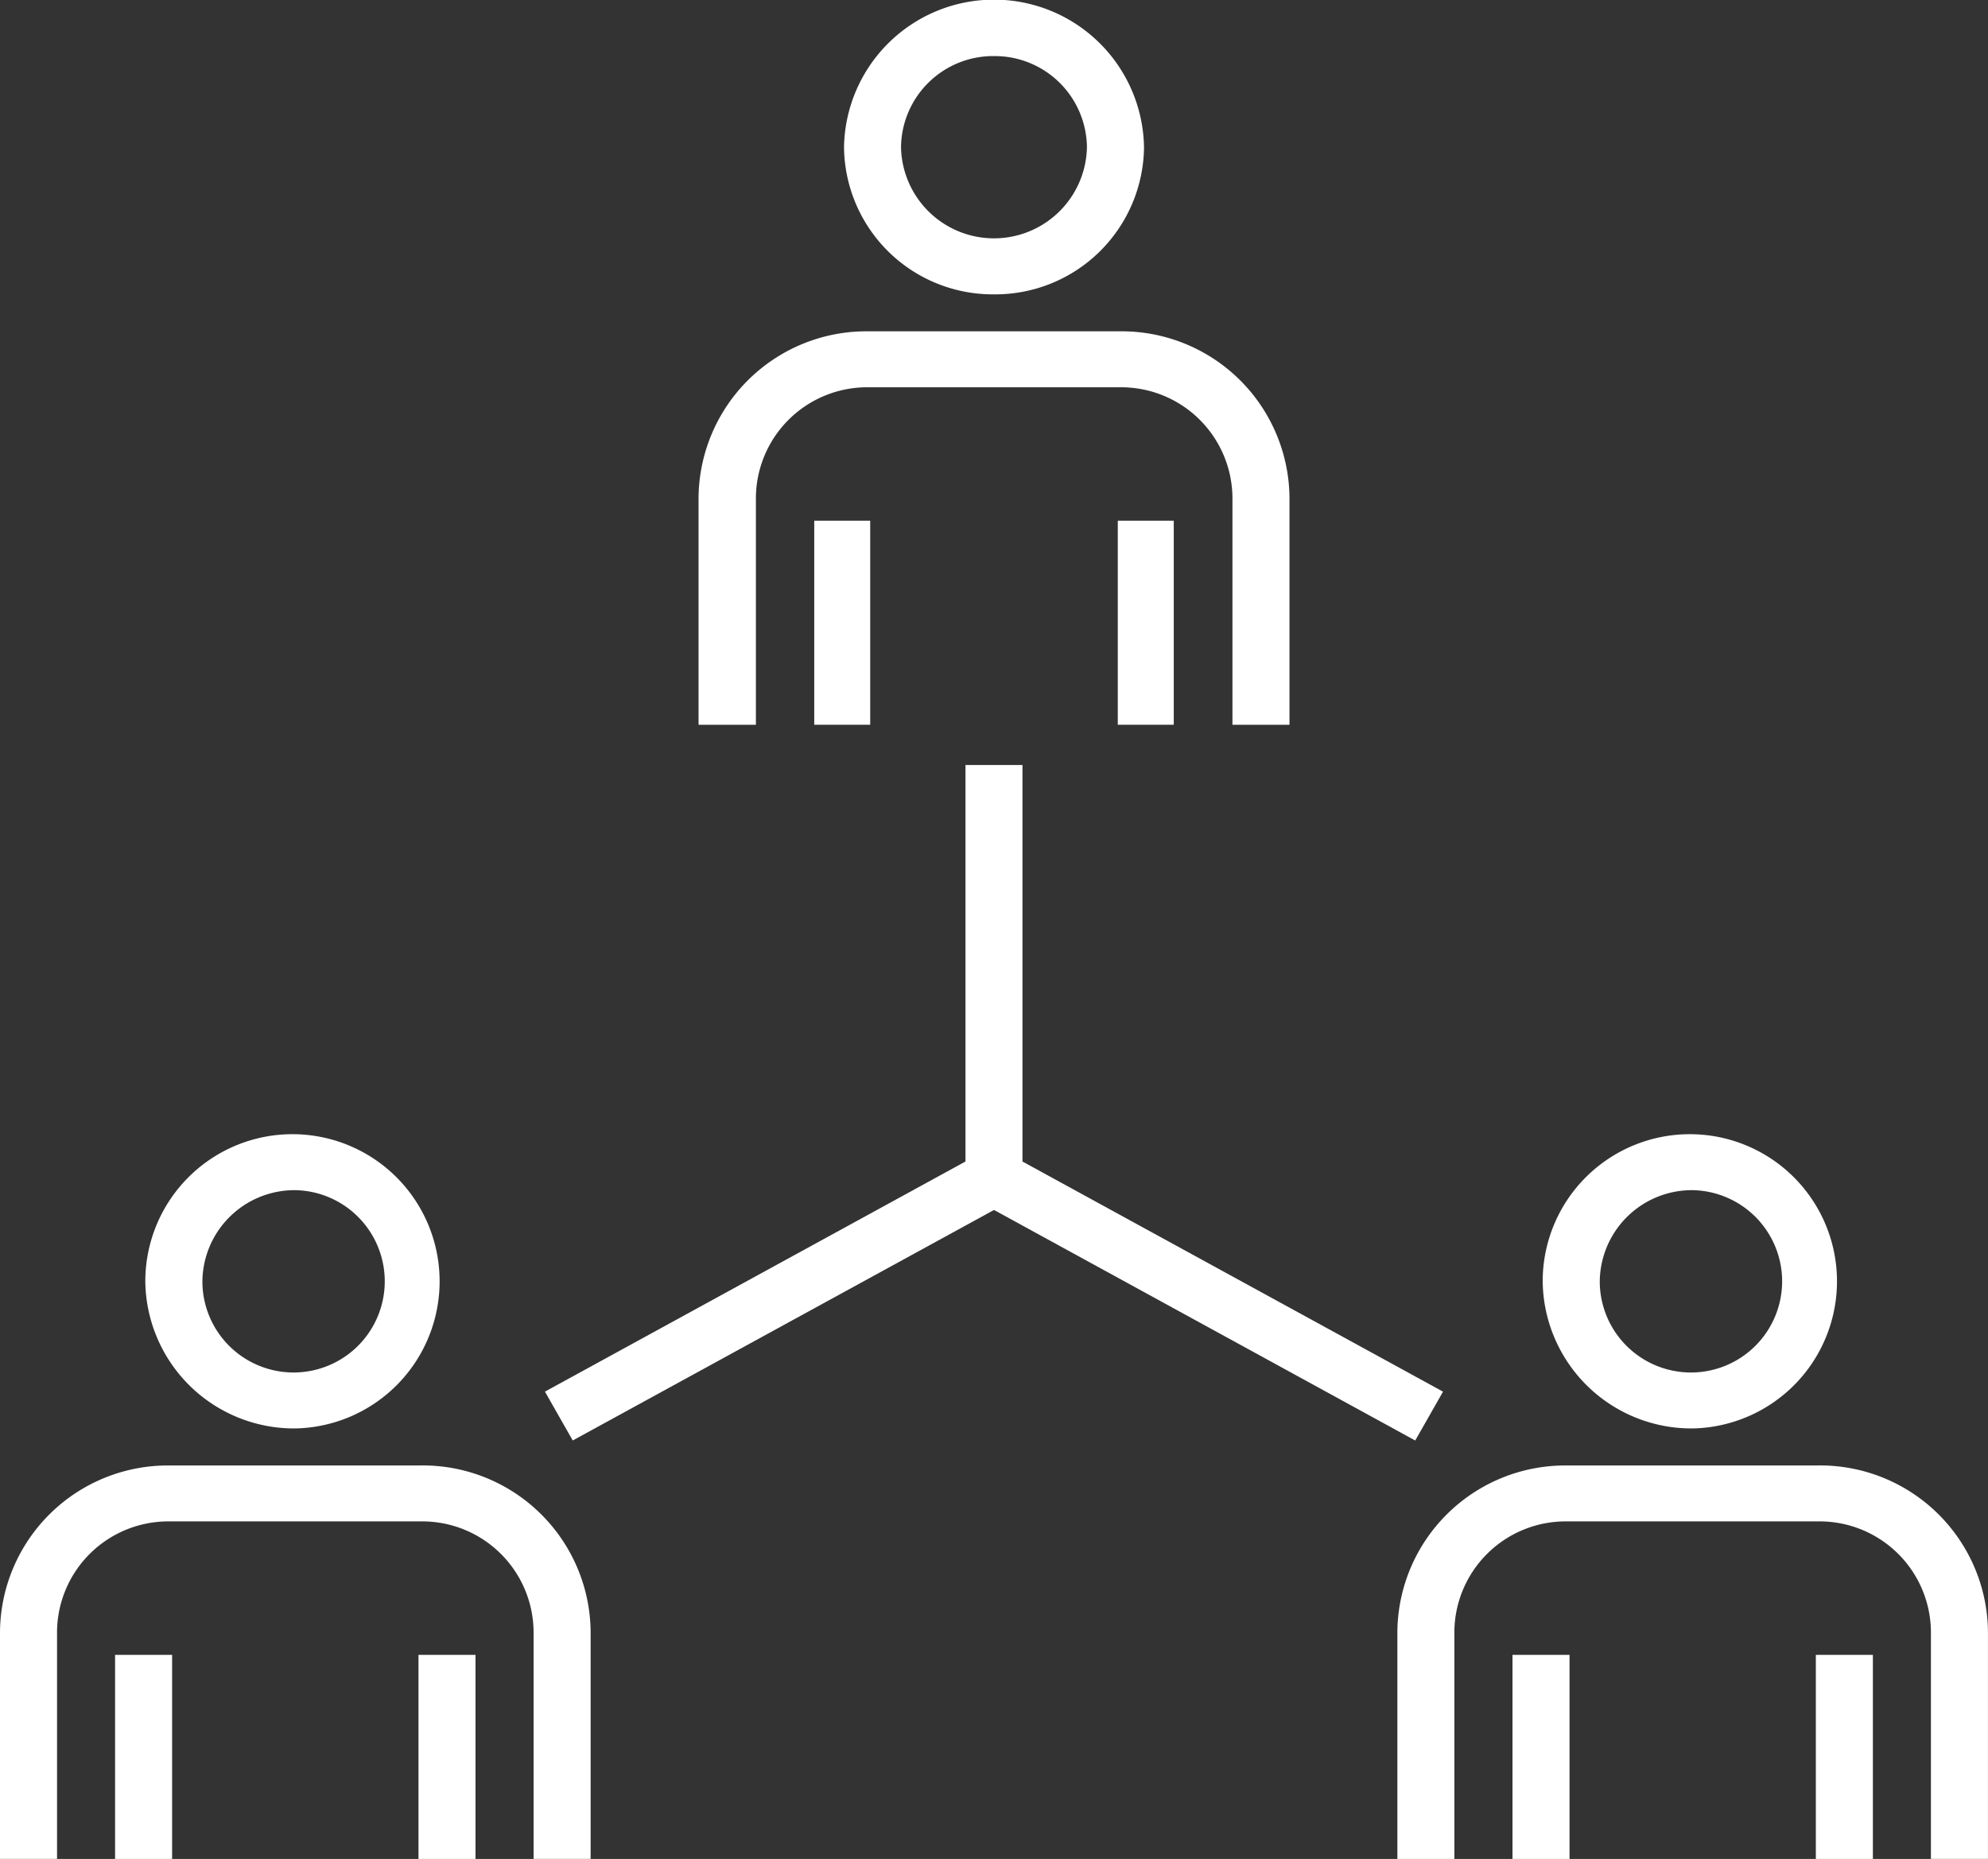 <svg id="グループ_10675" data-name="グループ 10675" xmlns="http://www.w3.org/2000/svg" xmlns:xlink="http://www.w3.org/1999/xlink" width="52" height="48.629" viewBox="0 0 52 48.629">
  <rect x="0" y="0" width="52" height="48.629" fill="#333333" stroke="none"/>
  <defs>
    <clipPath id="clip-path">
      <rect id="長方形_23470" data-name="長方形 23470" width="52" height="48.629" fill="#fff"/>
    </clipPath>
  </defs>
  <rect id="長方形_23464" data-name="長方形 23464" width="1.464" height="5.338" transform="translate(21.298 13.621)" fill="#fff"/>
  <rect id="長方形_23465" data-name="長方形 23465" width="1.464" height="5.338" transform="translate(29.238 13.621)" fill="#fff"/>
  <g id="グループ_10674" data-name="グループ 10674">
    <g id="グループ_10673" data-name="グループ 10673" clip-path="url(#clip-path)">
      <path id="パス_46414" data-name="パス 46414" d="M81.1,42.833a2.911,2.911,0,0,1,2.936-2.879h6.593a2.911,2.911,0,0,1,2.936,2.879v5.95h1.492v-5.95a4.391,4.391,0,0,0-4.428-4.343H84.032A4.391,4.391,0,0,0,79.6,42.833v5.95H81.1Z" transform="translate(-61.328 -29.823)" fill="#fff"/>
      <path id="パス_46415" data-name="パス 46415" d="M100.084,7.7a3.891,3.891,0,0,0,3.924-3.848,3.924,3.924,0,0,0-7.847,0A3.891,3.891,0,0,0,100.084,7.7m0-6.233a2.411,2.411,0,0,1,2.431,2.385,2.432,2.432,0,0,1-4.863,0,2.411,2.411,0,0,1,2.431-2.385" transform="translate(-74.084)" fill="#fff"/>
      <rect id="長方形_23466" data-name="長方形 23466" width="1.492" height="5.339" transform="translate(3.01 43.291)" fill="#fff"/>
      <rect id="長方形_23467" data-name="長方形 23467" width="1.492" height="5.339" transform="translate(10.946 43.291)" fill="#fff"/>
      <path id="パス_46416" data-name="パス 46416" d="M11.021,170.258H4.428A4.391,4.391,0,0,0,0,174.6v5.95H1.492V174.6a2.911,2.911,0,0,1,2.936-2.879h6.593a2.911,2.911,0,0,1,2.936,2.879v5.95h1.492V174.6a4.391,4.391,0,0,0-4.428-4.343" transform="translate(0 -131.922)" fill="#fff"/>
      <path id="パス_46417" data-name="パス 46417" d="M20.48,139.465a3.849,3.849,0,1,0-3.924-3.848,3.891,3.891,0,0,0,3.924,3.848m0-6.233a2.385,2.385,0,1,1-2.431,2.385,2.411,2.411,0,0,1,2.431-2.385" transform="translate(-12.755 -102.098)" fill="#fff"/>
      <rect id="長方形_23468" data-name="長方形 23468" width="1.492" height="5.339" transform="translate(39.562 43.291)" fill="#fff"/>
      <rect id="長方形_23469" data-name="長方形 23469" width="1.492" height="5.339" transform="translate(47.497 43.291)" fill="#fff"/>
      <path id="パス_46418" data-name="パス 46418" d="M170.23,170.258h-6.593a4.391,4.391,0,0,0-4.428,4.343v5.95H160.7V174.6a2.911,2.911,0,0,1,2.936-2.879h6.593a2.911,2.911,0,0,1,2.936,2.879v5.95h1.492V174.6a4.391,4.391,0,0,0-4.428-4.343" transform="translate(-122.658 -131.922)" fill="#fff"/>
      <path id="パス_46419" data-name="パス 46419" d="M179.688,139.465a3.849,3.849,0,1,0-3.924-3.848,3.891,3.891,0,0,0,3.924,3.848m0-6.233a2.385,2.385,0,1,1-2.431,2.385,2.411,2.411,0,0,1,2.431-2.385" transform="translate(-135.412 -102.098)" fill="#fff"/>
      <path id="パス_46420" data-name="パス 46420" d="M73.835,100.516l11.018,6.031.727-1.278-11-6.02V88.876H73.089V99.248l-11,6.02.727,1.278Z" transform="translate(-47.835 -68.864)" fill="#fff"/>
    </g>
  </g>
</svg>
